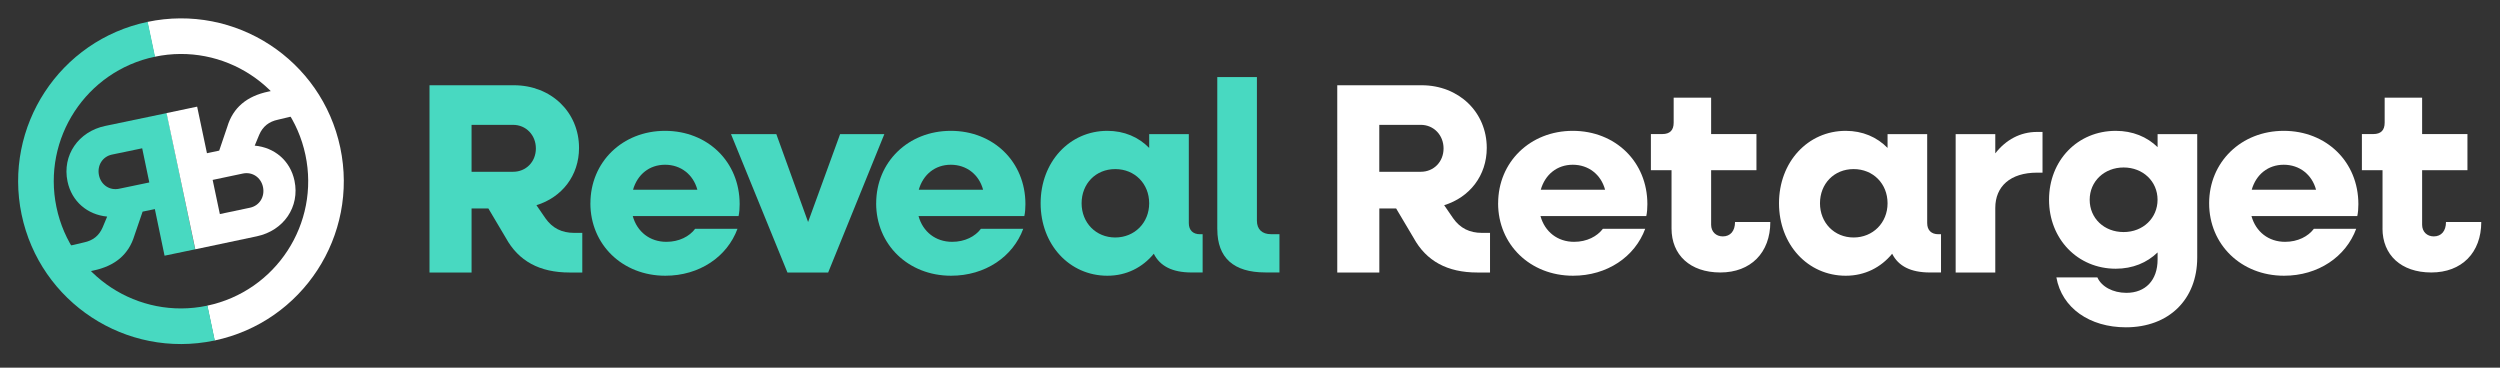 <?xml version="1.0" encoding="UTF-8"?> <svg xmlns="http://www.w3.org/2000/svg" id="a" viewBox="0 0 667.41 98.16"><rect x="0" y="0" width="667.41" height="98.16" fill="#333333" stroke="none"/><defs><style>.b{fill:#48d9c1;}.c{fill:#fff;}</style></defs><path class="b" d="M114.66,22.76h22.53c9.93,0,17.39,7.17,17.39,16.73,0,7.39-4.56,13.19-11.37,15.29l2.39,3.48c1.88,2.68,4.42,3.91,7.68,3.91h2.17v10.58h-3.41c-7.97,0-13.62-3.04-17.02-9.27l-4.64-7.82h-4.49v17.1h-11.23V22.76ZM125.89,33.33v12.53h11.08c3.48,0,6.09-2.68,6.09-6.23s-2.61-6.3-6.09-6.3h-11.08Z"></path><path class="b" d="M157.62,54.27c0-11.01,8.55-19.34,19.92-19.34s19.92,8.26,19.92,19.56c0,1.01-.07,2.25-.29,3.19h-28.25c1.16,4.2,4.56,6.88,8.98,6.88,3.41,0,6.16-1.45,7.68-3.48h11.3c-2.75,7.46-10.14,12.53-19.27,12.53-11.45,0-20-8.33-20-19.34ZM169,50.65h17.17c-1.09-4.06-4.42-6.67-8.62-6.67s-7.39,2.61-8.55,6.67Z"></path><path class="b" d="M195.15,35.8h12.1l8.48,23.47,8.55-23.47h11.81l-15,36.95h-10.87l-15.07-36.95Z"></path><path class="b" d="M233.91,54.27c0-11.01,8.55-19.34,19.92-19.34s19.92,8.26,19.92,19.56c0,1.01-.07,2.25-.29,3.19h-28.25c1.16,4.2,4.56,6.88,8.98,6.88,3.41,0,6.16-1.45,7.68-3.48h11.3c-2.75,7.46-10.14,12.53-19.27,12.53-11.45,0-20-8.33-20-19.34ZM245.28,50.65h17.17c-1.09-4.06-4.42-6.67-8.62-6.67s-7.39,2.61-8.55,6.67Z"></path><path class="b" d="M277.81,54.27c0-11.01,7.68-19.34,17.82-19.34,4.49,0,8.33,1.67,11.16,4.56v-3.69h10.58v23.76c0,1.88,1.09,2.97,2.97,2.97h.72v10.21h-2.97c-5.07,0-8.4-1.67-10.07-5-2.97,3.62-7.24,5.87-12.39,5.87-10.14,0-17.82-8.33-17.82-19.34ZM306.79,54.27c0-5.22-3.84-9.13-9.06-9.13s-8.98,3.91-8.98,9.13,3.84,9.13,8.98,9.13,9.06-3.91,9.06-9.13Z"></path><path class="b" d="M324.97,61.22V20.58h10.58v38.32c0,2.32,1.38,3.62,3.77,3.62h2.25v10.21h-3.77c-8.48,0-12.82-3.91-12.82-11.52Z"></path><path class="c" d="M356.99,22.76h22.53c9.92,0,17.39,7.17,17.39,16.73,0,7.39-4.56,13.19-11.37,15.29l2.39,3.48c1.88,2.68,4.42,3.91,7.68,3.91h2.17v10.58h-3.4c-7.97,0-13.62-3.04-17.02-9.27l-4.64-7.82h-4.49v17.1h-11.23V22.76ZM368.22,33.33v12.53h11.08c3.48,0,6.08-2.68,6.08-6.23s-2.61-6.3-6.08-6.3h-11.08Z"></path><path class="c" d="M399.95,54.27c0-11.01,8.55-19.34,19.92-19.34s19.92,8.26,19.92,19.56c0,1.01-.07,2.25-.29,3.19h-28.25c1.16,4.2,4.56,6.88,8.98,6.88,3.4,0,6.16-1.45,7.68-3.48h11.3c-2.75,7.46-10.14,12.53-19.27,12.53-11.45,0-20-8.33-20-19.34ZM411.33,50.65h17.17c-1.09-4.06-4.42-6.67-8.62-6.67s-7.39,2.61-8.55,6.67Z"></path><path class="c" d="M446.24,61.01v-15.58h-5.51v-9.64h3.04c2.03,0,3.04-1.01,3.04-3.04v-6.67h10v9.71h12.1v9.64h-12.1v14.56c0,1.88,1.3,3.12,3.12,3.12,2.03,0,3.26-1.45,3.26-3.84h9.42c0,8.19-5.22,13.47-13.33,13.47s-13.04-4.71-13.04-11.74Z"></path><path class="c" d="M474.93,54.27c0-11.01,7.68-19.34,17.82-19.34,4.49,0,8.33,1.67,11.16,4.56v-3.69h10.58v23.76c0,1.88,1.09,2.97,2.97,2.97h.72v10.21h-2.97c-5.07,0-8.4-1.67-10.07-5-2.97,3.62-7.24,5.87-12.39,5.87-10.14,0-17.82-8.33-17.82-19.34ZM503.91,54.27c0-5.22-3.84-9.13-9.06-9.13s-8.98,3.91-8.98,9.13,3.84,9.13,8.98,9.13,9.06-3.91,9.06-9.13Z"></path><path class="c" d="M522.09,35.8h10.58v5.14c2.83-3.62,6.66-5.72,11.16-5.72h1.45v10.87h-1.45c-7.17,0-11.16,3.69-11.16,9.42v17.24h-10.58v-36.95Z"></path><path class="c" d="M547.02,53.33c0-10.5,7.61-18.4,17.82-18.4,4.49,0,8.33,1.59,11.16,4.35v-3.48h10.58v32.96c0,11.23-7.61,18.62-19.05,18.62-9.64,0-17.1-5.14-18.55-13.33h10.94c1.09,2.46,4.13,4.13,7.75,4.13,5.07,0,8.33-3.33,8.33-8.91v-1.88c-2.83,2.75-6.66,4.35-11.16,4.35-10.21,0-17.82-7.97-17.82-18.4ZM575.99,53.33c0-4.93-3.91-8.62-9.06-8.62s-9.06,3.69-9.06,8.62,3.84,8.62,9.06,8.62,9.06-3.77,9.06-8.62Z"></path><path class="c" d="M589.76,54.27c0-11.01,8.55-19.34,19.92-19.34s19.92,8.26,19.92,19.56c0,1.01-.07,2.25-.29,3.19h-28.25c1.16,4.2,4.56,6.88,8.98,6.88,3.41,0,6.16-1.45,7.68-3.48h11.3c-2.75,7.46-10.14,12.53-19.27,12.53-11.45,0-19.99-8.33-19.99-19.34ZM601.13,50.65h17.17c-1.09-4.06-4.42-6.67-8.62-6.67s-7.39,2.61-8.55,6.67Z"></path><path class="c" d="M636.05,61.01v-15.58h-5.51v-9.64h3.04c2.03,0,3.04-1.01,3.04-3.04v-6.67h10v9.71h12.1v9.64h-12.1v14.56c0,1.88,1.3,3.12,3.11,3.12,2.03,0,3.26-1.45,3.26-3.84h9.42c0,8.19-5.22,13.47-13.33,13.47s-13.04-4.71-13.04-11.74Z"></path><path class="b" d="M44.52,30.19l-16.39,3.42c-7.22,1.5-11.56,7.85-10.11,14.81,1.12,5.38,5.32,8.9,10.59,9.4l-1.21,2.89c-.96,2.24-2.62,3.52-5,4.01l-5.25,1.23,5.27,6.8,2.48-.52c5.8-1.21,9.45-4.28,10.98-9.33l2.19-6.4,3.27-.68,2.59,12.44,8.17-1.7-7.58-36.37ZM37.96,39.59l1.9,9.12-8.07,1.68c-2.53.53-4.83-1.03-5.37-3.61s.94-4.98,3.47-5.51l8.07-1.68Z"></path><path class="c" d="M52.15,66.55l16.39-3.46c7.22-1.52,11.54-7.88,10.08-14.84-1.13-5.37-5.34-8.89-10.62-9.37l1.2-2.9c.96-2.24,2.61-3.52,4.98-4.02l6.19-1.48-6.24-6.55-2.48.52c-5.8,1.22-9.44,4.3-10.96,9.36l-2.17,6.4-3.27.69-2.62-12.43-8.17,1.72,7.67,36.35ZM58.69,57.14l-1.92-9.11,8.06-1.7c2.53-.53,4.84,1.02,5.38,3.6s-.93,4.98-3.46,5.52l-8.06,1.7Z"></path><path class="c" d="M57.29,90.9l-1.96-9.3c18.35-3.87,30.09-21.89,26.21-40.24S59.65,11.27,41.3,15.15l-1.96-9.3c23.49-4.96,46.54,10.06,51.5,33.55,4.96,23.49-10.06,46.54-33.55,51.5Z"></path><path class="b" d="M55.4,81.58c-.05.01-.11.03-.16.04-18.36,3.83-36.35-7.96-40.17-26.32-3.83-18.36,7.96-36.35,26.32-40.17h0l-1.96-9.3C15.94,10.74.87,33.75,5.76,57.24c4.9,23.5,27.91,38.58,51.41,33.69.06-.01.12-.03.18-.04l-1.96-9.3Z"></path></svg> 